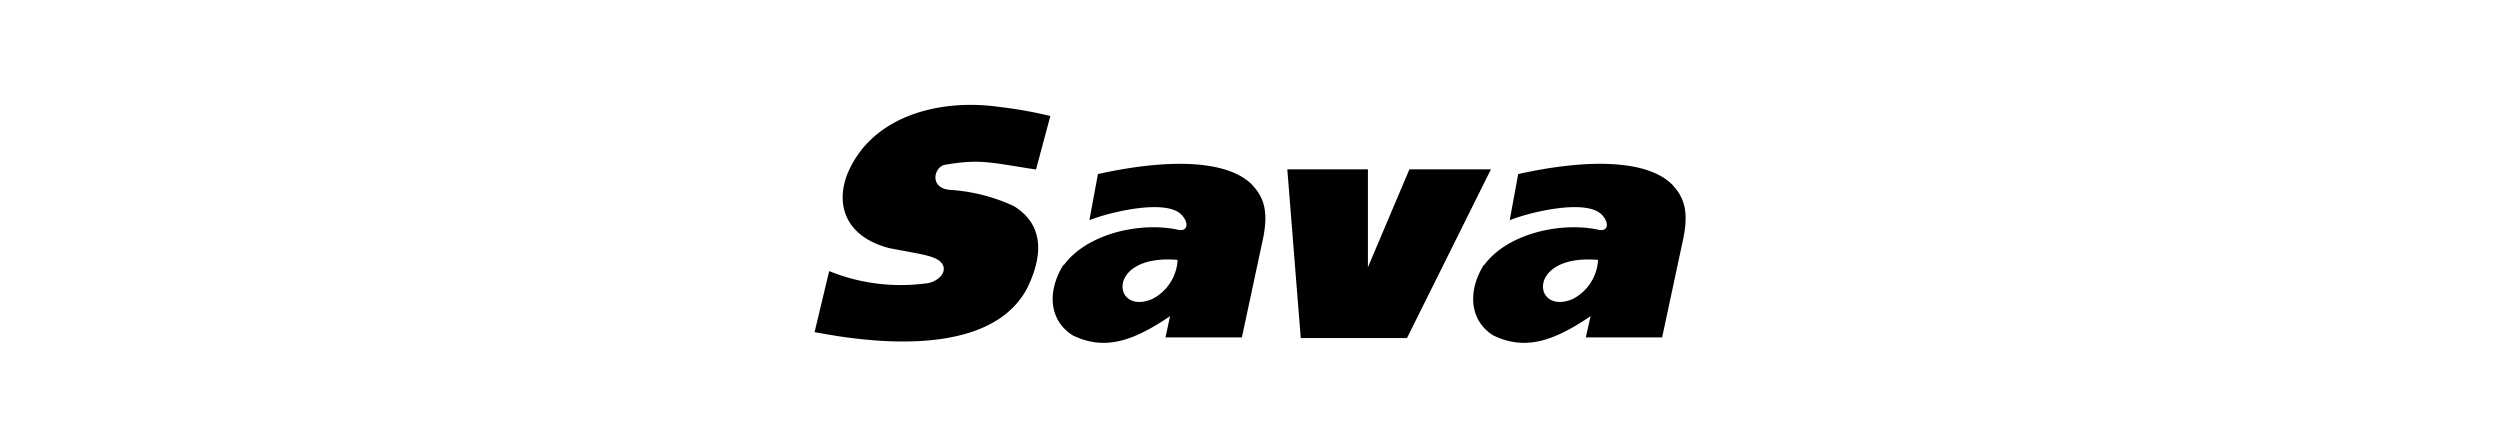 <svg id="Layer_1" data-name="Layer 1" xmlns="http://www.w3.org/2000/svg" viewBox="0 0 268 48"><defs><style>.cls-1{fill-rule:evenodd;}</style></defs><title>logo-sava</title><path class="cls-1" d="M159.07,28.39c-1.8,2.9-1.49,6,1,7.56,3.36,1.64,6.42.68,10.44-2.06L170,36.17h8.18l2.14-10c.77-3.29.34-4.9-1.07-6.39-2.47-2.48-8.39-2.92-16.5-1.12l-.91,4.95c2.12-.87,8.51-2.42,10-.45.71.85.48,1.7-.48,1.47-4-.87-9.76.38-12.26,3.79Zm12.24-.53c-7.75-.66-7,6-2.73,4.2a5,5,0,0,0,2.73-4.2ZM138,18.15h8.64v10.5l4.45-10.5h8.74l-9,18.09H139.44L138,18.15ZM114,28.39c-1.81,2.9-1.5,6,1,7.56,3.36,1.64,6.41.68,10.43-2.06l-.49,2.28h8.19l2.14-10c.77-3.29.34-4.9-1.07-6.39-2.47-2.48-8.39-2.92-16.5-1.12l-.92,4.95c2.13-.87,8.51-2.42,10-.45.71.85.47,1.7-.49,1.47-4-.87-9.75.38-12.25,3.79Zm12.24-.53c-7.76-.66-7,6-2.73,4.2a5,5,0,0,0,2.73-4.2ZM112.61,12.39l-1.55,5.78c-4.75-.71-5.91-1.17-9.72-.51-1.15.13-1.82,2.44.43,2.69a19.22,19.22,0,0,1,6.89,1.73c3,1.82,3.37,4.92,1.44,8.84-3.81,7.14-15.68,6-22.18,4.79l-.6-.1,1.57-6.55a20.34,20.34,0,0,0,10.28,1.33c1.38-.08,2.71-1.4,1.58-2.39-.74-.63-2.34-.8-5.41-1.4-4.4-1.13-5.81-4.29-4.58-7.75,2.51-6.42,9.91-8.27,16.19-7.41a45.8,45.8,0,0,1,5.66,1Z"/></svg>